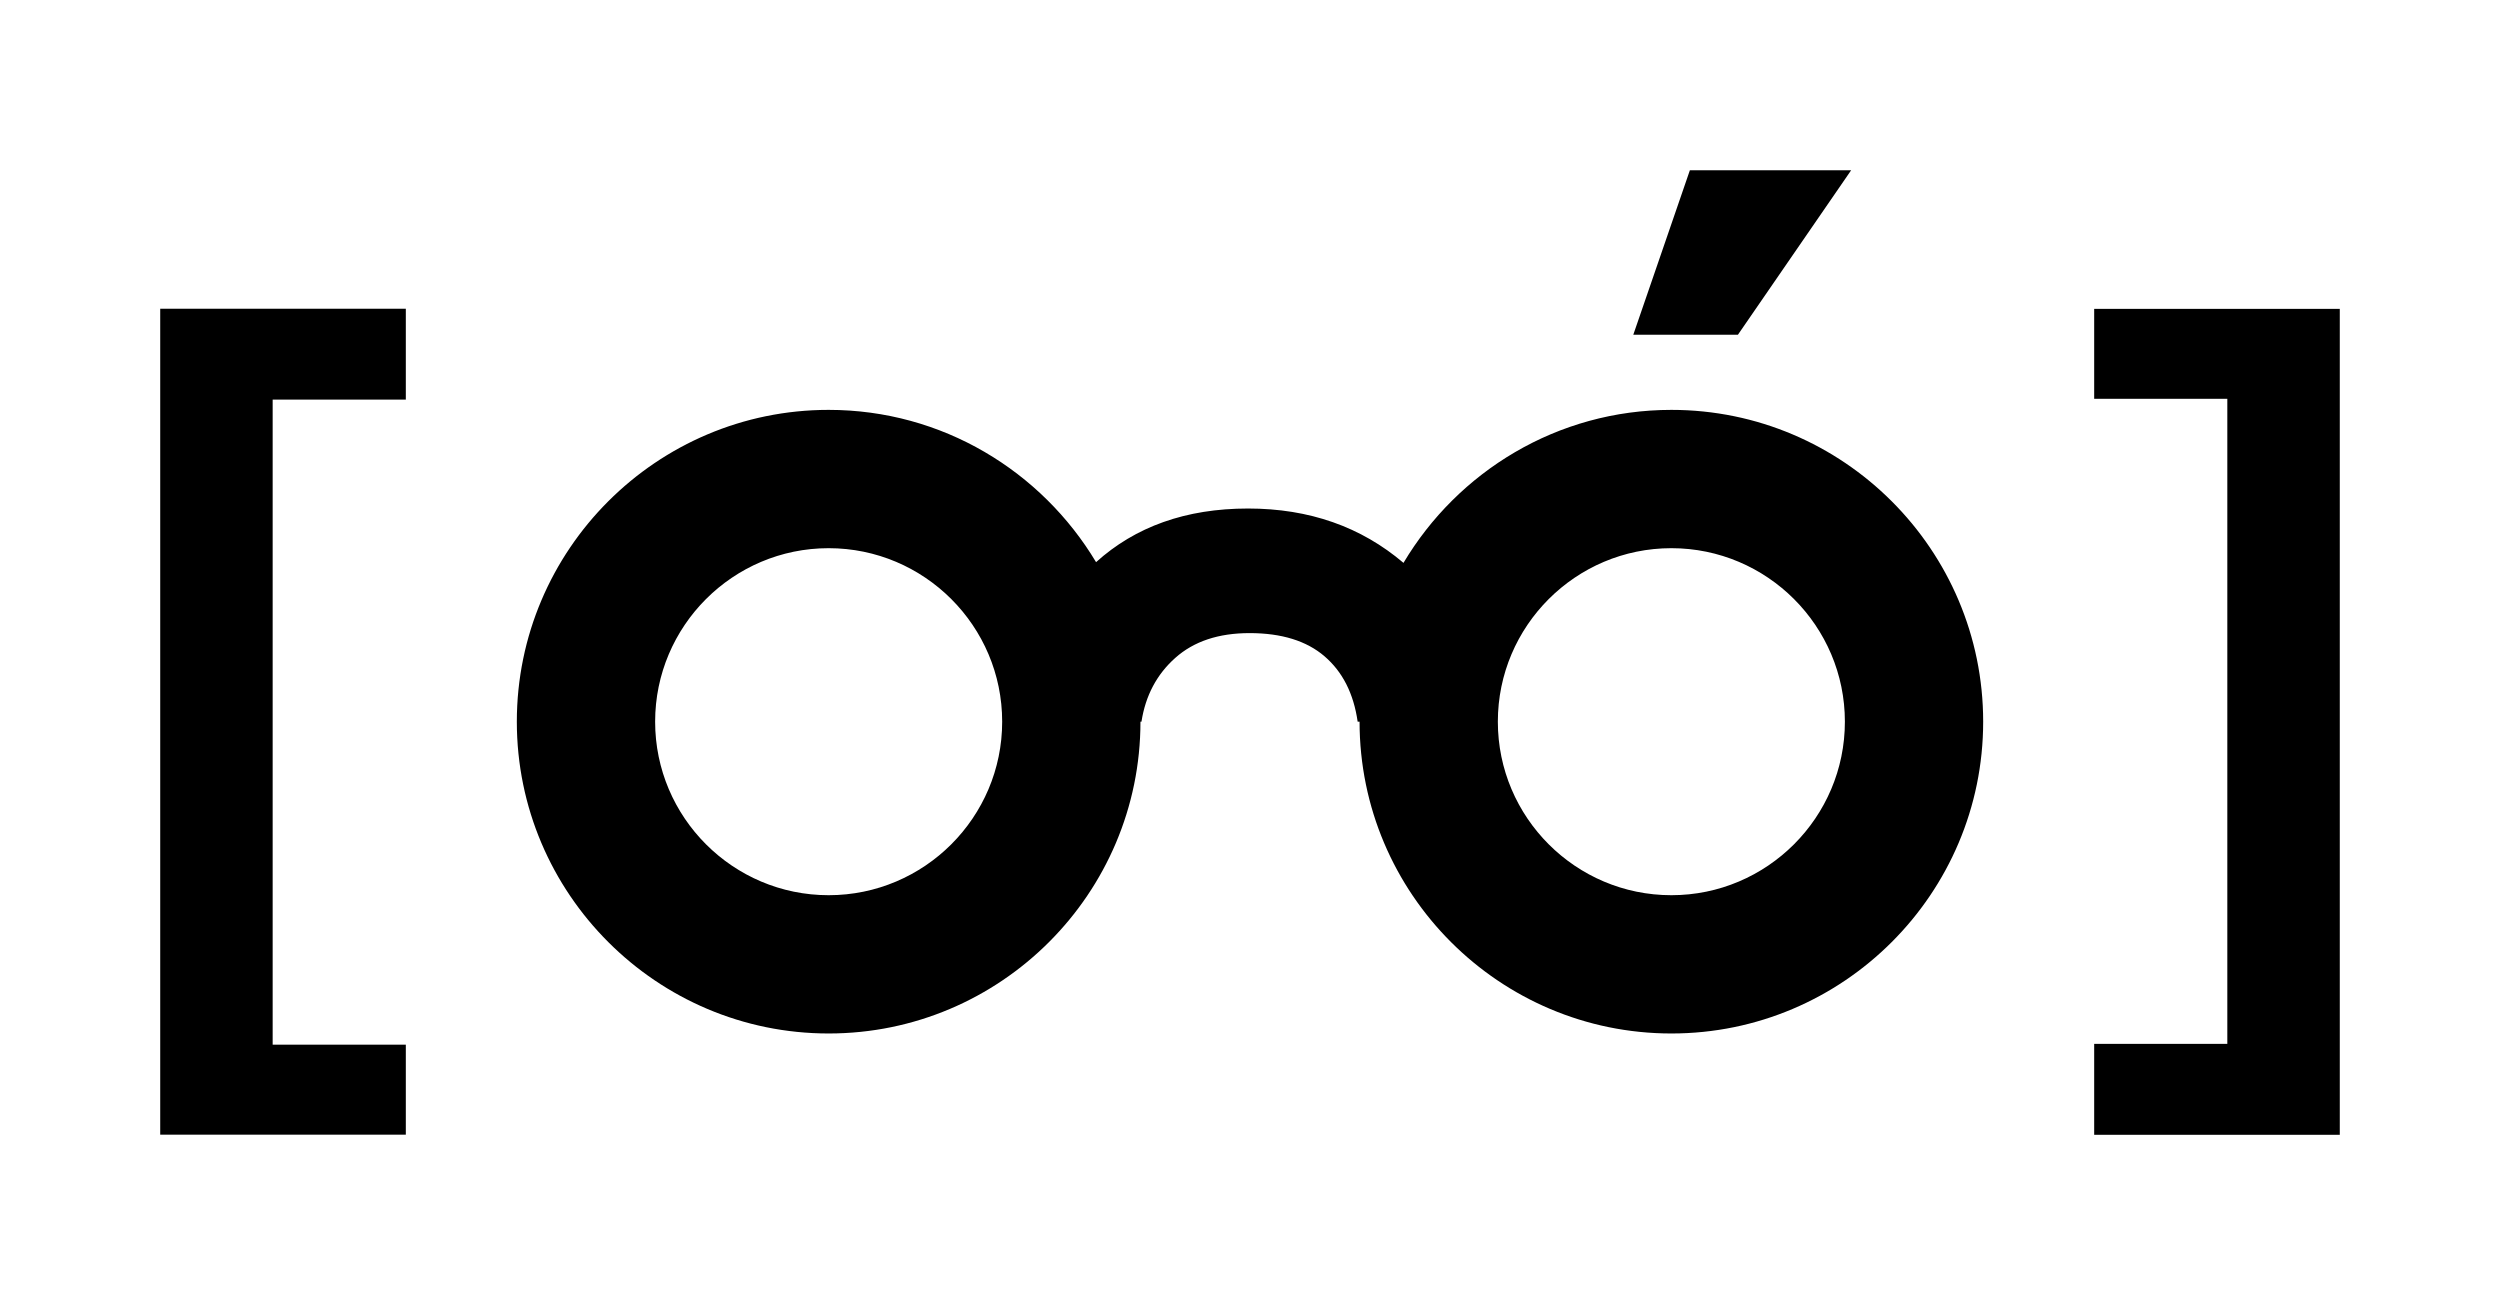 <?xml version="1.0" encoding="utf-8"?>
<!-- Generator: Adobe Illustrator 15.1.0, SVG Export Plug-In . SVG Version: 6.00 Build 0)  -->
<!DOCTYPE svg PUBLIC "-//W3C//DTD SVG 1.1//EN" "http://www.w3.org/Graphics/SVG/1.1/DTD/svg11.dtd">
<svg version="1.1" id="Livello_1" xmlns="http://www.w3.org/2000/svg" xmlns:xlink="http://www.w3.org/1999/xlink" x="0px" y="0px"
	 width="115.217px" height="60.145px" viewBox="0 0 115.217 60.145" enable-background="new 0 0 115.217 60.145"
	 xml:space="preserve">
<g>
	<defs>
		<rect id="SVGID_1_" x="7.384" y="7.846" width="100.449" height="44.453"/>
	</defs>
	<clipPath id="SVGID_2_">
		<use xlink:href="#SVGID_1_"  overflow="visible"/>
	</clipPath>
	<path clip-path="url(#SVGID_2_)" d="M7.384,52.292h11.319v-4.146h-6.137V18.417h6.137v-4.188H7.384V52.292z M80.095,15.427
		l5.219-7.581h-7.433l-2.608,7.581H80.095z M85.025,33.26c0,4.409-3.588,7.997-7.996,7.997c-4.41,0-7.998-3.588-7.998-7.997
		s3.588-7.996,7.998-7.996C81.437,25.264,85.025,28.851,85.025,33.26 M46.187,33.26c0,4.409-3.588,7.997-7.998,7.997
		c-4.409,0-7.996-3.588-7.996-7.997s3.587-7.996,7.996-7.996C42.599,25.264,46.187,28.851,46.187,33.26 M91.398,33.26
		c0-7.924-6.445-14.37-14.369-14.37c-5.25,0-9.838,2.838-12.347,7.051c-1.952-1.659-4.336-2.505-7.163-2.505
		c-2.877,0-5.199,0.842-7.005,2.472c-2.513-4.194-7.089-7.018-12.325-7.018c-7.923,0-14.37,6.446-14.37,14.37
		s6.447,14.37,14.37,14.37c7.925,0,14.371-6.446,14.371-14.37v-0.001h0.047c0.186-1.199,0.704-2.178,1.557-2.938
		c0.854-0.763,1.995-1.143,3.425-1.143c1.476,0,2.629,0.358,3.458,1.072c0.831,0.715,1.338,1.718,1.523,3.009h0.088v0.001
		c0,7.924,6.445,14.37,14.371,14.37C84.953,47.63,91.398,41.184,91.398,33.26 M107.833,52.299V14.234H96.514v4.146h6.136v29.73
		h-6.136v4.188H107.833z"/>
</g>
</svg>
